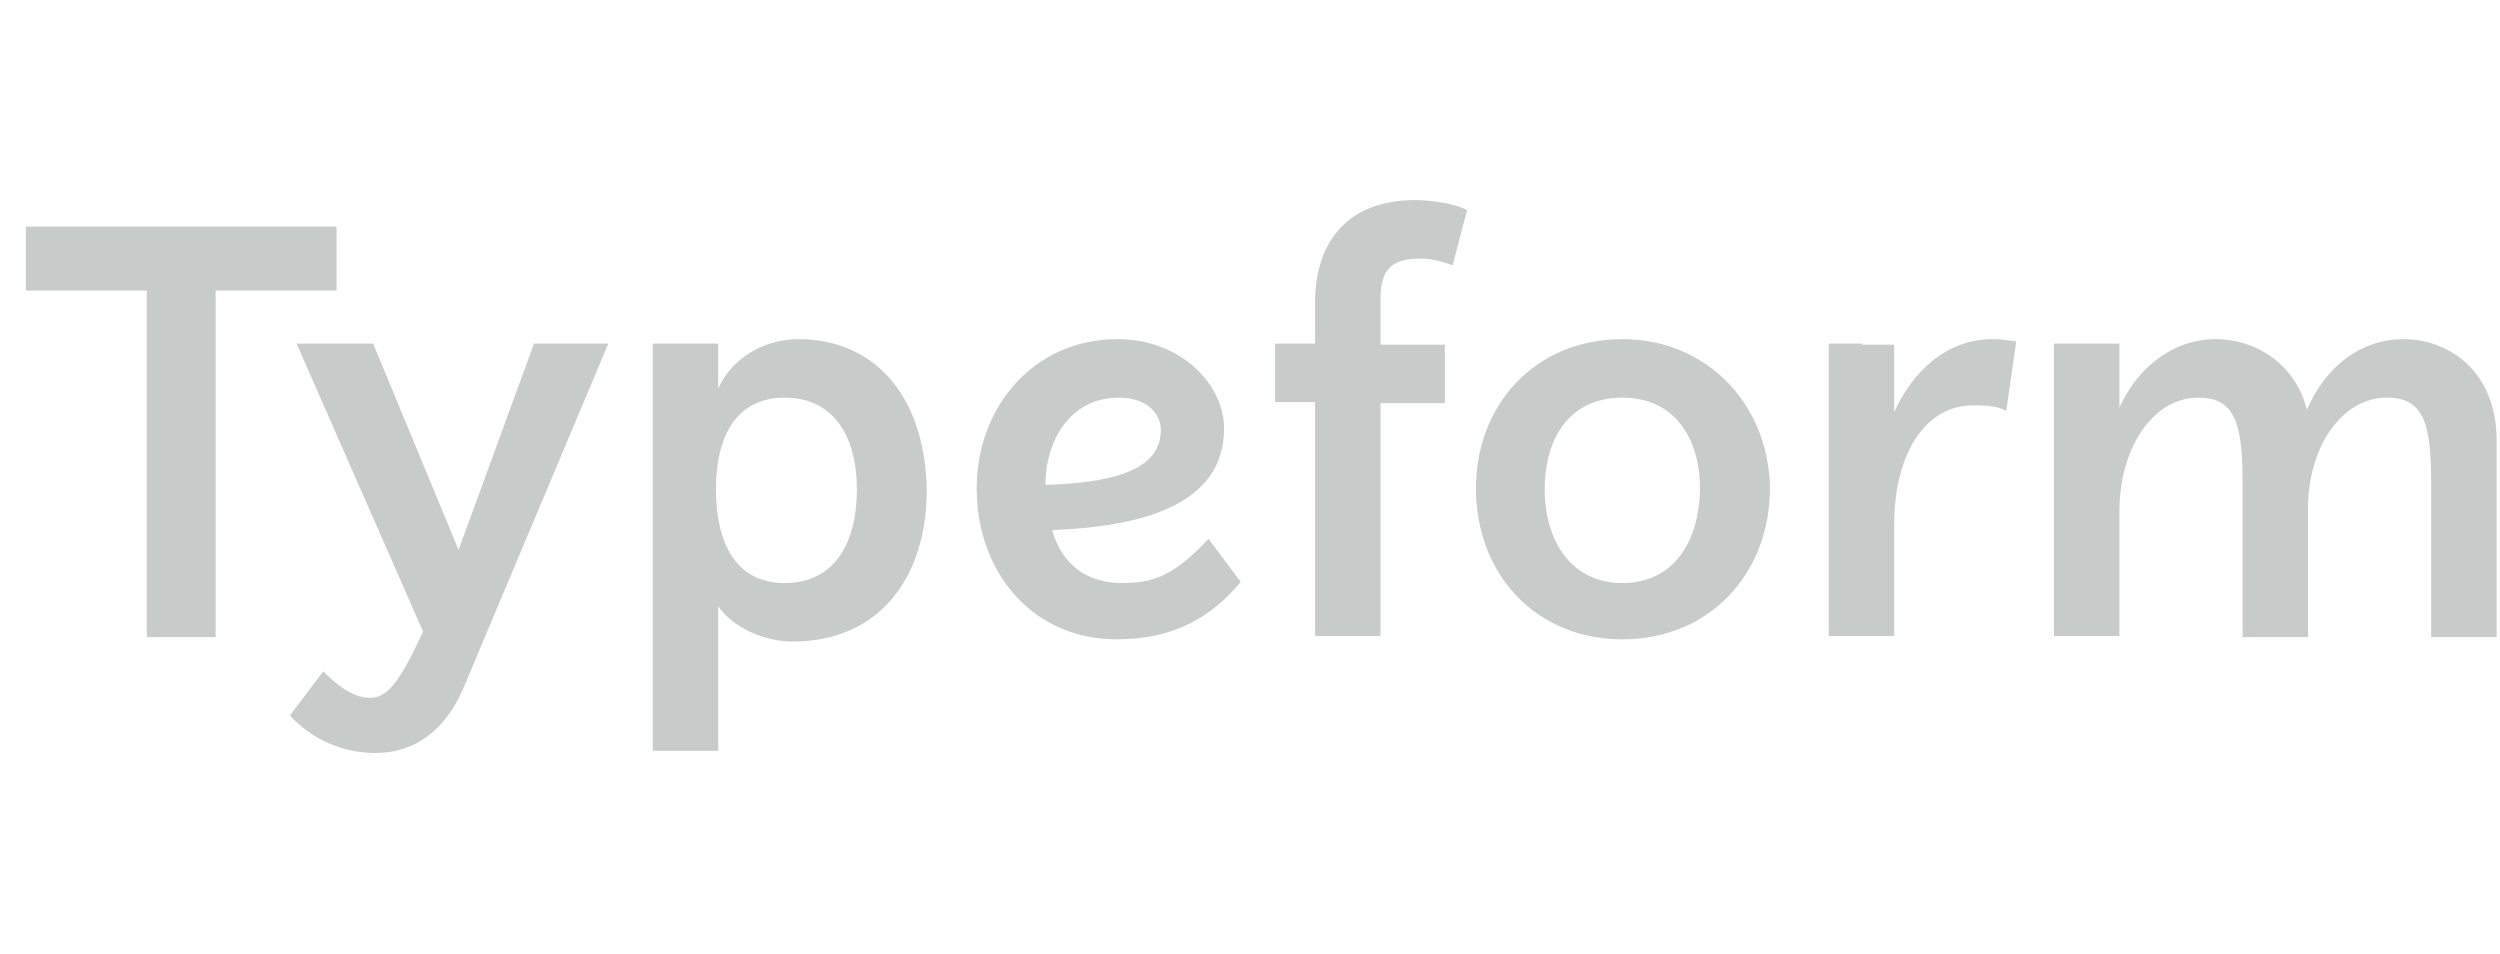 <?xml version="1.0" encoding="UTF-8"?> <svg xmlns="http://www.w3.org/2000/svg" width="131" height="50" viewBox="0 0 131 50" fill="none"><g clip-path="url(#clip0_6329_6940)"><path d="M85.013 30.552C82.339 30.552 80.943 28.354 80.943 25.636C80.943 22.918 82.281 20.836 85.013 20.836C87.803 20.836 89.082 23.034 89.082 25.636C89.024 28.412 87.687 30.552 85.013 30.552ZM58.62 20.836C60.189 20.836 60.829 21.762 60.829 22.513C60.829 24.422 58.852 25.289 54.783 25.405C54.783 23.034 56.12 20.836 58.62 20.836ZM41.121 30.552C38.563 30.552 37.517 28.47 37.517 25.636C37.517 22.803 38.621 20.836 41.121 20.836C43.679 20.836 44.9 22.86 44.9 25.636C44.9 28.528 43.679 30.552 41.121 30.552ZM19.553 18.003H15.541L22.169 33.096C20.89 35.872 20.25 36.566 19.378 36.566C18.448 36.566 17.576 35.814 16.937 35.178L15.193 37.491C16.355 38.763 17.983 39.457 19.669 39.457C21.762 39.457 23.331 38.243 24.262 36.103L31.877 18.003H27.982L24.029 28.817L19.553 18.003ZM125.068 20.836C126.986 20.836 127.393 22.166 127.393 25.231V33.385H130.823V23.092C130.823 19.391 128.265 17.771 125.94 17.771C123.847 17.771 121.929 19.044 120.882 21.473C120.301 19.159 118.324 17.771 116.057 17.771C114.08 17.771 112.104 19.044 111.057 21.357V18.003H107.627V33.327H111.057V26.793C111.057 23.497 112.801 20.836 115.185 20.836C117.103 20.836 117.51 22.166 117.51 25.231V33.385H120.94V26.793C120.882 23.497 122.684 20.836 125.068 20.836ZM97.57 18.003H95.826V33.327H99.256V27.487C99.256 23.786 100.884 21.241 103.383 21.241C104.023 21.241 104.546 21.241 105.128 21.53L105.651 17.887C105.186 17.829 104.837 17.771 104.43 17.771C101.988 17.771 100.244 19.448 99.256 21.588V18.061H97.57V18.003ZM85.013 17.771C80.42 17.771 77.339 21.241 77.339 25.578C77.339 30.089 80.478 33.501 85.013 33.501C89.606 33.501 92.745 30.031 92.745 25.578C92.687 21.241 89.489 17.771 85.013 17.771ZM58.794 30.552C56.992 30.552 55.655 29.626 55.131 27.776C59.724 27.602 64.142 26.504 64.142 22.456C64.142 20.142 61.875 17.771 58.561 17.771C54.143 17.771 51.178 21.357 51.178 25.578C51.178 30.031 54.143 33.501 58.503 33.501C61.584 33.501 63.503 32.286 65.014 30.494L63.328 28.238C61.584 30.089 60.538 30.552 58.794 30.552ZM41.819 17.771C40.074 17.771 38.33 18.755 37.633 20.374V18.003H34.203V39.342H37.633V31.766C38.389 32.865 40.016 33.617 41.528 33.617C46.12 33.617 48.562 30.205 48.562 25.694C48.504 21.126 46.12 17.771 41.819 17.771ZM17.634 11.873H1.356V15.227H7.693V33.385H11.297V15.227H17.634V11.873ZM68.909 18.003H66.817V21.068H68.909V33.327H72.339V21.126H75.711V18.061H72.339V15.632C72.339 14.07 72.979 13.55 74.432 13.55C74.955 13.55 75.479 13.666 76.118 13.897L76.874 11.006C76.234 10.659 74.955 10.485 74.141 10.485C70.828 10.485 68.909 12.451 68.909 15.863V18.003Z" fill="#C7CBCA"></path></g><defs><clipPath id="clip0_6329_6940"><rect width="130" height="50" fill="white" transform="translate(0.91)"></rect></clipPath></defs></svg> 